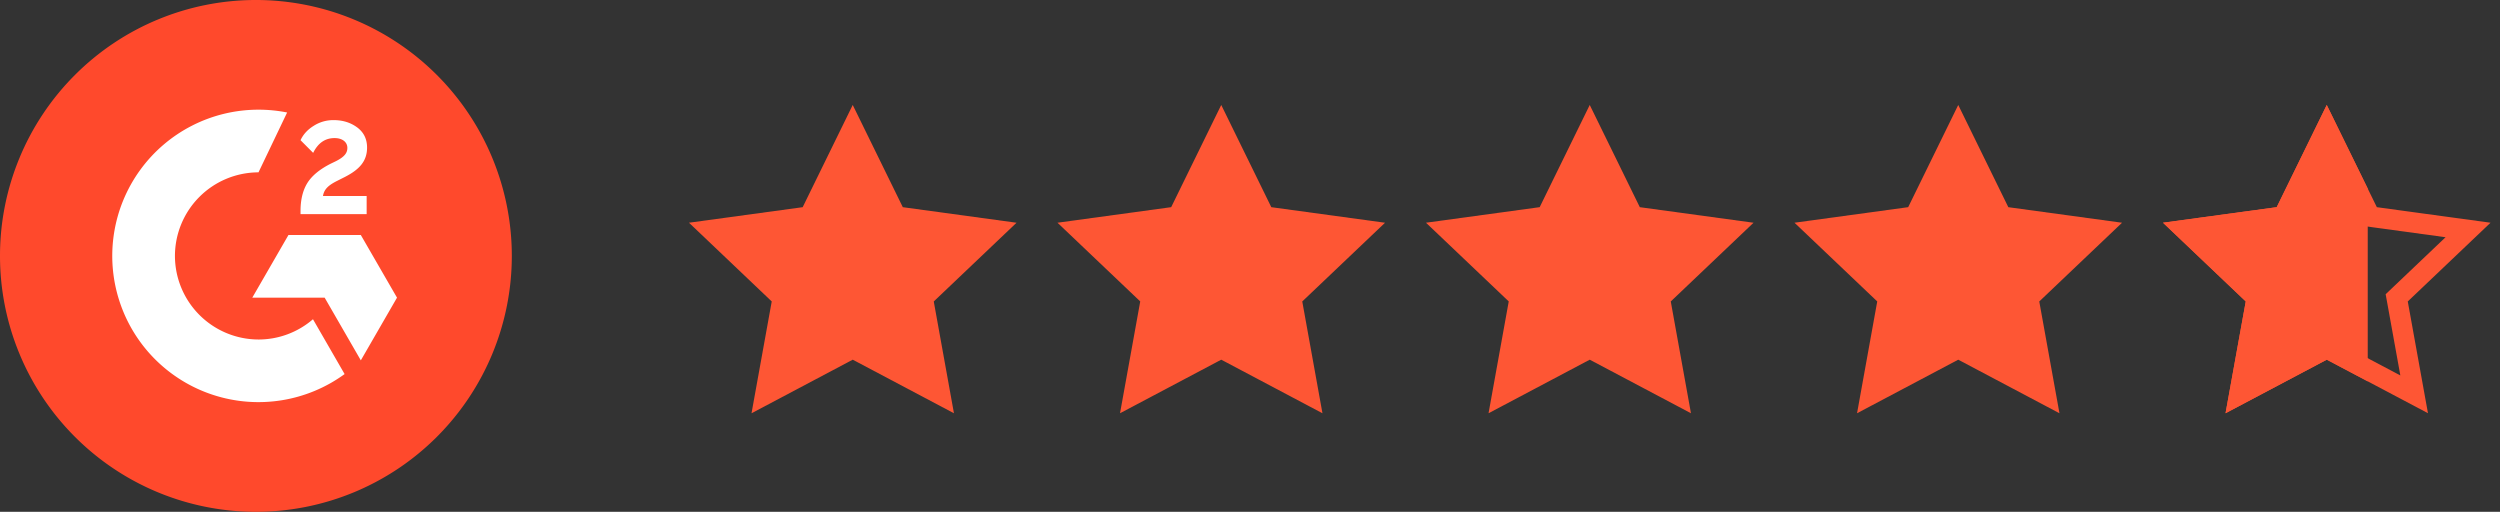 <svg width="127" height="26" fill="none" xmlns="http://www.w3.org/2000/svg"><rect width="100%" height="100%" fill="#333333" stroke="none"/><g clip-path="url(#a)"><circle cx="13.001" cy="13.001" r="9.1" fill="#fff"/><path d="M13 0a13 13 0 100 26 13 13 0 000-26zm.132 5.572c.488 0 .975.047 1.454.143l-1.454 3.04A4.251 4.251 0 008.887 13a4.254 4.254 0 004.246 4.247 4.23 4.23 0 002.766-1.03l1.607 2.786a7.428 7.428 0 11-4.374-13.431zm3.79.53h.028c.462 0 .858.123 1.193.369.335.248.504.591.504 1.025 0 .692-.39 1.115-1.12 1.49l-.41.207c-.436.221-.651.417-.711.765h2.22v.92h-3.359v-.155c0-.57.112-1.04.34-1.415.23-.374.625-.704 1.194-.993l.263-.127c.462-.234.582-.435.582-.677 0-.288-.247-.496-.65-.496-.476 0-.837.247-1.087.751l-.642-.644c.141-.302.367-.544.671-.731.294-.188.635-.288.984-.289zm-2.269 5.837h3.677l1.838 3.182-1.838 3.185-1.838-3.185h-3.676l1.837-3.182z" fill="#FF492C"/></g><g clip-path="url(#b)"><path d="M45.863 10.525l5.777.79-4.205 3.999 1.026 5.68-5.142-2.722-5.142 2.722 1.027-5.68-4.204-4 5.776-.789 2.543-5.193 2.544 5.193z" fill="#FE5634"/></g><g clip-path="url(#c)"><path d="M64.583 10.525l5.777.79-4.205 3.999 1.026 5.68-5.142-2.722-5.142 2.721 1.027-5.68-4.204-3.999 5.776-.79 2.543-5.192 2.544 5.193z" fill="#FE5634"/></g><g clip-path="url(#d)"><path d="M83.303 10.525l5.777.79-4.205 3.999 1.026 5.68-5.142-2.722-5.141 2.721 1.026-5.68-4.204-3.999 5.776-.79 2.543-5.192 2.544 5.193z" fill="#FE5634"/></g><g clip-path="url(#e)"><path d="M102.023 10.525l5.777.79-4.205 3.999 1.026 5.68-5.142-2.722-5.141 2.721 1.026-5.68-4.204-3.999 5.776-.79 2.543-5.192 2.544 5.193z" fill="#FE5634"/></g><g clip-path="url(#f)"><path d="M120.277 10.754l.122.248.274.038 4.704.643-3.421 3.254-.203.193.05.276.836 4.626-4.196-2.22-.244-.128-.243.128-4.197 2.22.837-4.626.05-.276-.203-.193-3.421-3.254 4.705-.643.274-.038.122-.248 2.076-4.24 2.078 4.24z" stroke="#FE5634" stroke-width="1.04"/><path d="M120.281 9.58v9.793l-2.082-1.101-5.141 2.721 1.026-5.68-4.204-4 5.776-.788 2.543-5.193 2.082 4.247z" fill="#FE5634"/></g><defs><clipPath id="a"><path fill="#fff" d="M0 0H26V26H0z"/></clipPath><clipPath id="b"><path fill="#fff" transform="translate(35 4.68)" d="M0 0H16.64V16.64H0z"/></clipPath><clipPath id="c"><path fill="#fff" transform="translate(53.72 4.68)" d="M0 0H16.64V16.64H0z"/></clipPath><clipPath id="d"><path fill="#fff" transform="translate(72.44 4.68)" d="M0 0H16.64V16.64H0z"/></clipPath><clipPath id="e"><path fill="#fff" transform="translate(91.16 4.68)" d="M0 0H16.64V16.64H0z"/></clipPath><clipPath id="f"><path fill="#fff" transform="translate(109.88 4.68)" d="M0 0H16.64V16.64H0z"/></clipPath></defs></svg>